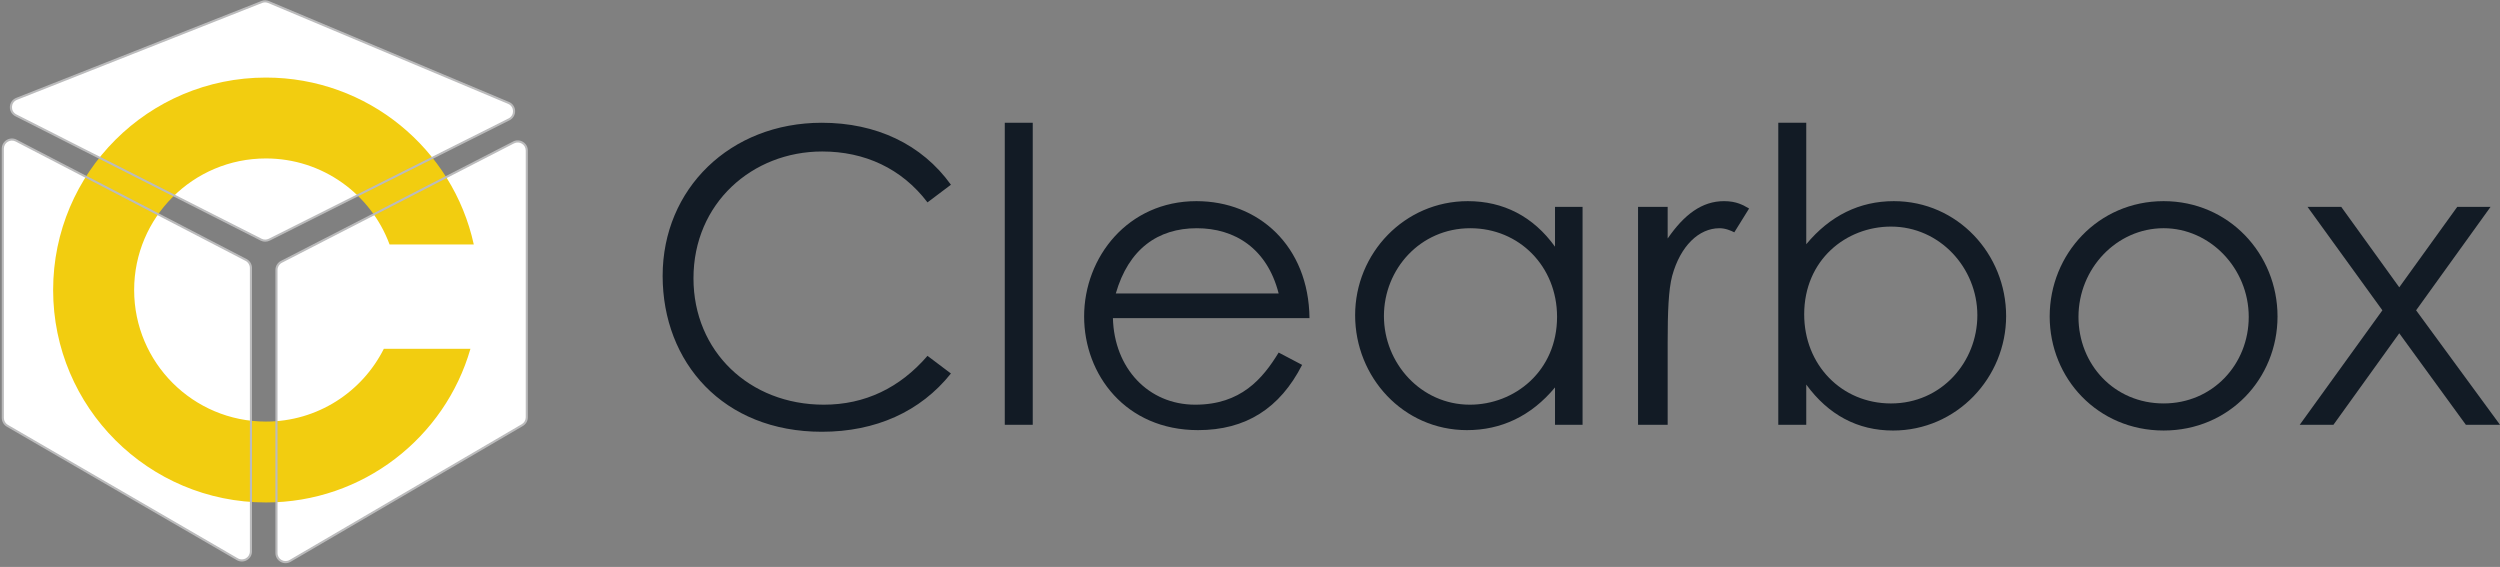 <svg width="269" height="61" viewBox="0 0 269 61" fill="none" xmlns="http://www.w3.org/2000/svg">
<rect x="0" y="0" width="269" height="61" fill="#808080" stroke="none"/>
<path d="M99.798 21.776C97.011 18.111 93.028 16.3 88.469 16.3C80.947 16.3 74.618 21.864 74.618 29.945C74.618 37.804 80.637 43.544 88.645 43.544C93.071 43.544 96.832 41.733 99.798 38.289L102.32 40.188C99.045 44.295 94.222 46.458 88.426 46.458C77.805 46.458 71.3 38.995 71.3 29.679C71.3 20.319 78.558 13.209 88.426 13.209C94.267 13.209 99.178 15.506 102.32 19.877L99.798 21.776Z" fill="#121B25"/>
<path d="M111.123 13.209H108.114V45.707H111.123V13.209Z" fill="#121B25"/>
<path d="M137.584 31.578C136.345 26.72 132.849 24.557 128.778 24.557C124.574 24.557 121.432 26.81 120.06 31.578H137.584ZM119.75 34.228C119.884 39.613 123.557 43.544 128.602 43.544C133.513 43.544 135.857 40.761 137.584 37.935L140.107 39.261C137.717 43.941 134.044 46.282 128.911 46.282C121.122 46.282 116.652 40.319 116.652 34.05C116.652 27.649 121.387 21.643 128.733 21.643C135.416 21.643 140.814 26.456 140.902 34.228H119.75Z" fill="#121B25"/>
<path d="M148.911 34.006C148.911 39.083 152.893 43.544 158.158 43.544C162.981 43.544 167.54 39.922 167.54 34.094C167.54 28.664 163.469 24.557 158.203 24.557C152.803 24.557 148.911 28.973 148.911 34.006ZM167.319 22.261H170.284V45.707H167.319V41.688C164.751 44.78 161.521 46.282 157.848 46.282C150.99 46.282 145.812 40.585 145.812 33.918C145.812 27.25 151.122 21.643 157.936 21.643C161.743 21.643 164.973 23.276 167.319 26.544V22.261Z" fill="#121B25"/>
<path d="M179.441 25.662C181.211 23.1 183.114 21.643 185.504 21.643C186.875 21.643 187.583 22.085 188.202 22.437L186.611 24.999C186.256 24.822 185.68 24.557 185.017 24.557C182.804 24.557 180.813 26.456 179.928 29.678C179.529 31.18 179.441 33.609 179.441 36.787V45.706H176.254V22.261H179.441V25.662Z" fill="#121B25"/>
<path d="M212.763 33.919C212.763 28.84 208.735 24.381 203.469 24.381C198.645 24.381 194.131 27.958 194.131 33.829C194.131 39.261 198.159 43.411 203.469 43.411C208.911 43.411 212.763 38.952 212.763 33.919ZM194.353 45.707H191.344V13.209H194.353V26.28C196.92 23.188 200.105 21.643 203.778 21.643C210.638 21.643 215.859 27.34 215.859 34.007C215.859 40.63 210.55 46.325 203.69 46.325C199.884 46.325 196.742 44.647 194.353 41.379V45.707Z" fill="#121B25"/>
<path d="M223.644 34.094C223.644 39.216 227.494 43.41 232.805 43.41C238.07 43.41 241.964 39.216 241.964 34.094C241.964 28.884 237.805 24.556 232.805 24.556C227.76 24.556 223.644 28.884 223.644 34.094ZM245.062 34.049C245.062 40.718 239.884 46.324 232.805 46.324C225.724 46.324 220.546 40.718 220.546 34.049C220.546 27.339 225.769 21.643 232.805 21.643C239.841 21.643 245.062 27.339 245.062 34.049Z" fill="#121B25"/>
<path d="M248.291 22.261H251.919L258.16 30.915L264.398 22.261H267.983L259.973 33.389L269 45.707H265.327L258.16 35.86L251.078 45.707H247.45L256.345 33.389L248.291 22.261Z" fill="#121B25"/>
<path d="M1.731 15.092L26.475 27.937C26.799 28.105 27.002 28.439 27.002 28.803V59.298C27.002 60.05 26.185 60.519 25.533 60.141L0.79 45.781C0.489 45.606 0.304 45.285 0.304 44.938V15.958C0.304 15.226 1.081 14.755 1.731 15.092Z" fill="white"/>
<path d="M28.901 0.189L54.717 11.039C55.486 11.362 55.522 12.436 54.777 12.81L28.974 25.757C28.697 25.897 28.37 25.896 28.093 25.756L1.709 12.378C0.958 11.998 1.009 10.911 1.792 10.601L28.162 0.181C28.4 0.087 28.665 0.09 28.901 0.189Z" fill="white"/>
<path d="M55.259 15.295L30.278 28.141C29.952 28.309 29.748 28.643 29.748 29.009V59.476C29.748 60.23 30.567 60.699 31.219 60.318L56.2 45.71C56.499 45.535 56.683 45.215 56.683 44.868V16.162C56.683 15.432 55.909 14.96 55.259 15.295Z" fill="white"/>
<path d="M50.979 26.301C48.731 16.033 39.571 8.346 28.612 8.346C15.968 8.346 5.717 18.58 5.717 31.205C5.717 43.83 15.968 54.065 28.612 54.065C39.058 54.065 47.87 47.08 50.619 37.533H41.299C38.972 42.175 34.165 45.362 28.612 45.362C20.782 45.362 14.434 39.024 14.434 31.205C14.434 23.387 20.782 17.049 28.612 17.049C34.716 17.049 39.919 20.9 41.917 26.301H50.979Z" fill="#F2CD10"/>
<path fill-rule="evenodd" clip-rule="evenodd" d="M28.12 0.108C28.386 0.003 28.682 0.006 28.945 0.116L54.761 10.966C55.62 11.327 55.66 12.526 54.828 12.944L29.025 25.892C28.716 26.047 28.35 26.046 28.041 25.89L1.657 12.512C0.819 12.088 0.876 10.874 1.75 10.528L28.12 0.108ZM28.857 0.326C28.648 0.239 28.414 0.236 28.204 0.319L1.834 10.74C1.142 11.013 1.097 11.973 1.761 12.309L28.145 25.687C28.389 25.811 28.678 25.811 28.923 25.688L54.726 12.741C55.384 12.41 55.352 11.462 54.673 11.176L28.857 0.326ZM0.19 15.991C0.19 15.173 1.058 14.647 1.784 15.024L26.528 27.869C26.889 28.056 27.116 28.429 27.116 28.835V59.33C27.116 60.17 26.204 60.694 25.476 60.272L0.732 45.912C0.396 45.717 0.19 45.358 0.19 44.97V15.991ZM1.679 15.226C1.104 14.928 0.418 15.344 0.418 15.991V44.97C0.418 45.277 0.581 45.561 0.847 45.715L25.591 60.075C26.166 60.409 26.887 59.995 26.887 59.33V28.835C26.887 28.514 26.708 28.219 26.422 28.071L1.679 15.226ZM56.569 16.195C56.569 15.549 55.886 15.133 55.311 15.428L30.33 28.275C30.043 28.423 29.862 28.718 29.862 29.041V59.508C29.862 60.174 30.586 60.588 31.161 60.252L56.142 45.644C56.407 45.49 56.569 45.207 56.569 44.901V16.195ZM55.207 15.226C55.933 14.852 56.797 15.379 56.797 16.195V44.901C56.797 45.288 56.592 45.645 56.258 45.841L31.276 60.448C30.549 60.874 29.634 60.35 29.634 59.508V29.041C29.634 28.633 29.862 28.259 30.225 28.073L55.207 15.226Z" fill="#BBBBBC"/>
</svg>
